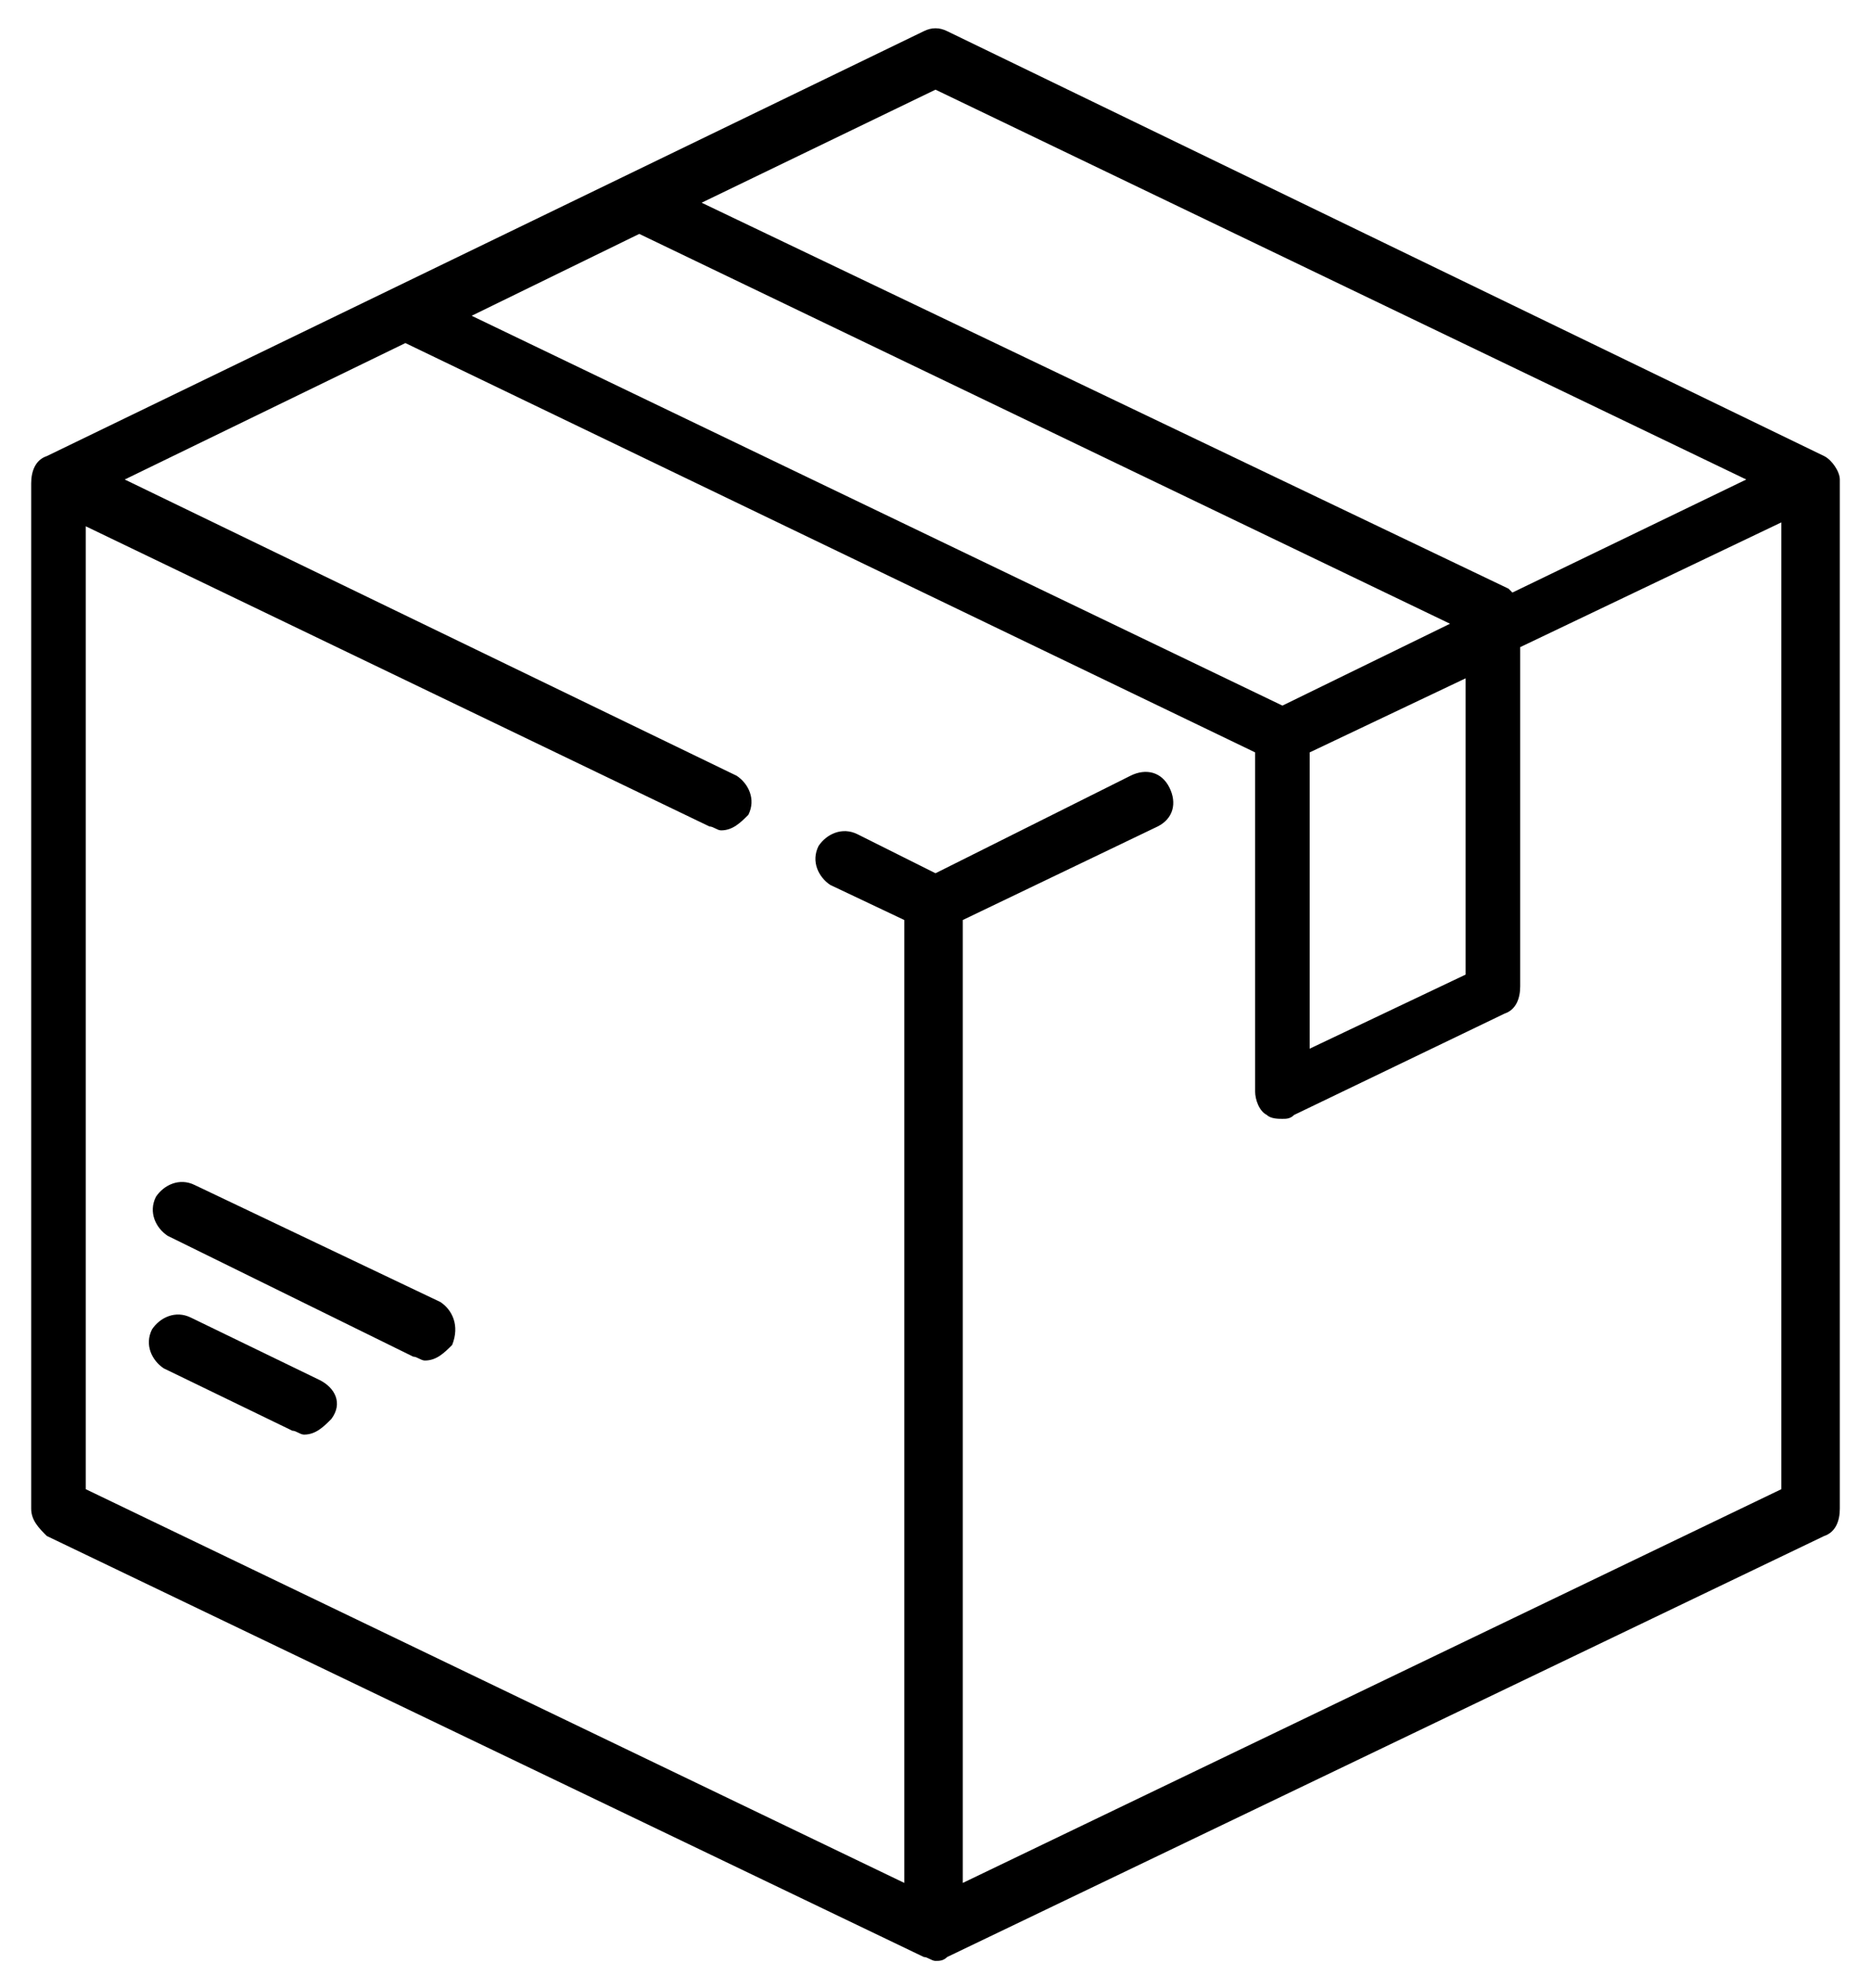 <svg xmlns="http://www.w3.org/2000/svg" xmlns:xlink="http://www.w3.org/1999/xlink" id="Capa_1" x="0px" y="0px" viewBox="0 0 48 51" style="enable-background:new 0 0 48 51;" xml:space="preserve"><g>	<path class="st0" d="M46.8,11.7L24.3,0.8c-0.2-0.1-0.4-0.1-0.6,0L1.2,11.7c-0.3,0.1-0.4,0.4-0.4,0.7v26.3c0,0.3,0.2,0.5,0.4,0.7   l22.5,10.8c0.1,0,0.2,0.1,0.3,0.1c0.1,0,0.2,0,0.3-0.1l22.5-10.8c0.3-0.1,0.4-0.4,0.4-0.7V12.3C47.2,12.1,47,11.8,46.8,11.7z    M24,2.3l20.8,10l-6,2.9c0,0-0.1-0.1-0.1-0.1L18,5.2L24,2.3z M16.4,6l20.8,10l-4.3,2.1l-20.8-10L16.4,6z M37.6,17.4V25l-4,1.9v-7.6   L37.6,17.4z M45.7,38.2l-21,10.1V23.6l5-2.4c0.4-0.2,0.5-0.6,0.3-1c-0.2-0.4-0.6-0.5-1-0.3L24,22.4l-2-1c-0.4-0.2-0.8,0-1,0.3   c-0.2,0.4,0,0.8,0.3,1l1.9,0.9v24.7l-21-10.1V13.5l16,7.7c0.1,0,0.2,0.1,0.3,0.1c0.3,0,0.5-0.2,0.7-0.4c0.2-0.4,0-0.8-0.3-1   L3.2,12.3l7.2-3.5l21.8,10.5c0,0,0,0,0,0v8.7c0,0.2,0.1,0.5,0.3,0.6c0.1,0.1,0.3,0.1,0.4,0.1c0.1,0,0.2,0,0.3-0.1l5.4-2.6   c0.3-0.1,0.4-0.4,0.4-0.7v-8.7l6.7-3.2V38.2z"></path>	<path class="st0" d="M8.2,35.4l-3.3-1.6c-0.4-0.2-0.8,0-1,0.3c-0.2,0.4,0,0.8,0.3,1l3.3,1.6c0.1,0,0.2,0.1,0.3,0.1   c0.3,0,0.5-0.2,0.7-0.4C8.8,36,8.6,35.6,8.2,35.4z"></path>	<path class="st0" d="M11.3,33.4L5,30.4c-0.4-0.2-0.8,0-1,0.3c-0.2,0.4,0,0.8,0.3,1l6.3,3.1c0.1,0,0.2,0.1,0.3,0.1   c0.3,0,0.5-0.2,0.7-0.4C11.8,34,11.6,33.6,11.3,33.4z"></path></g></svg>